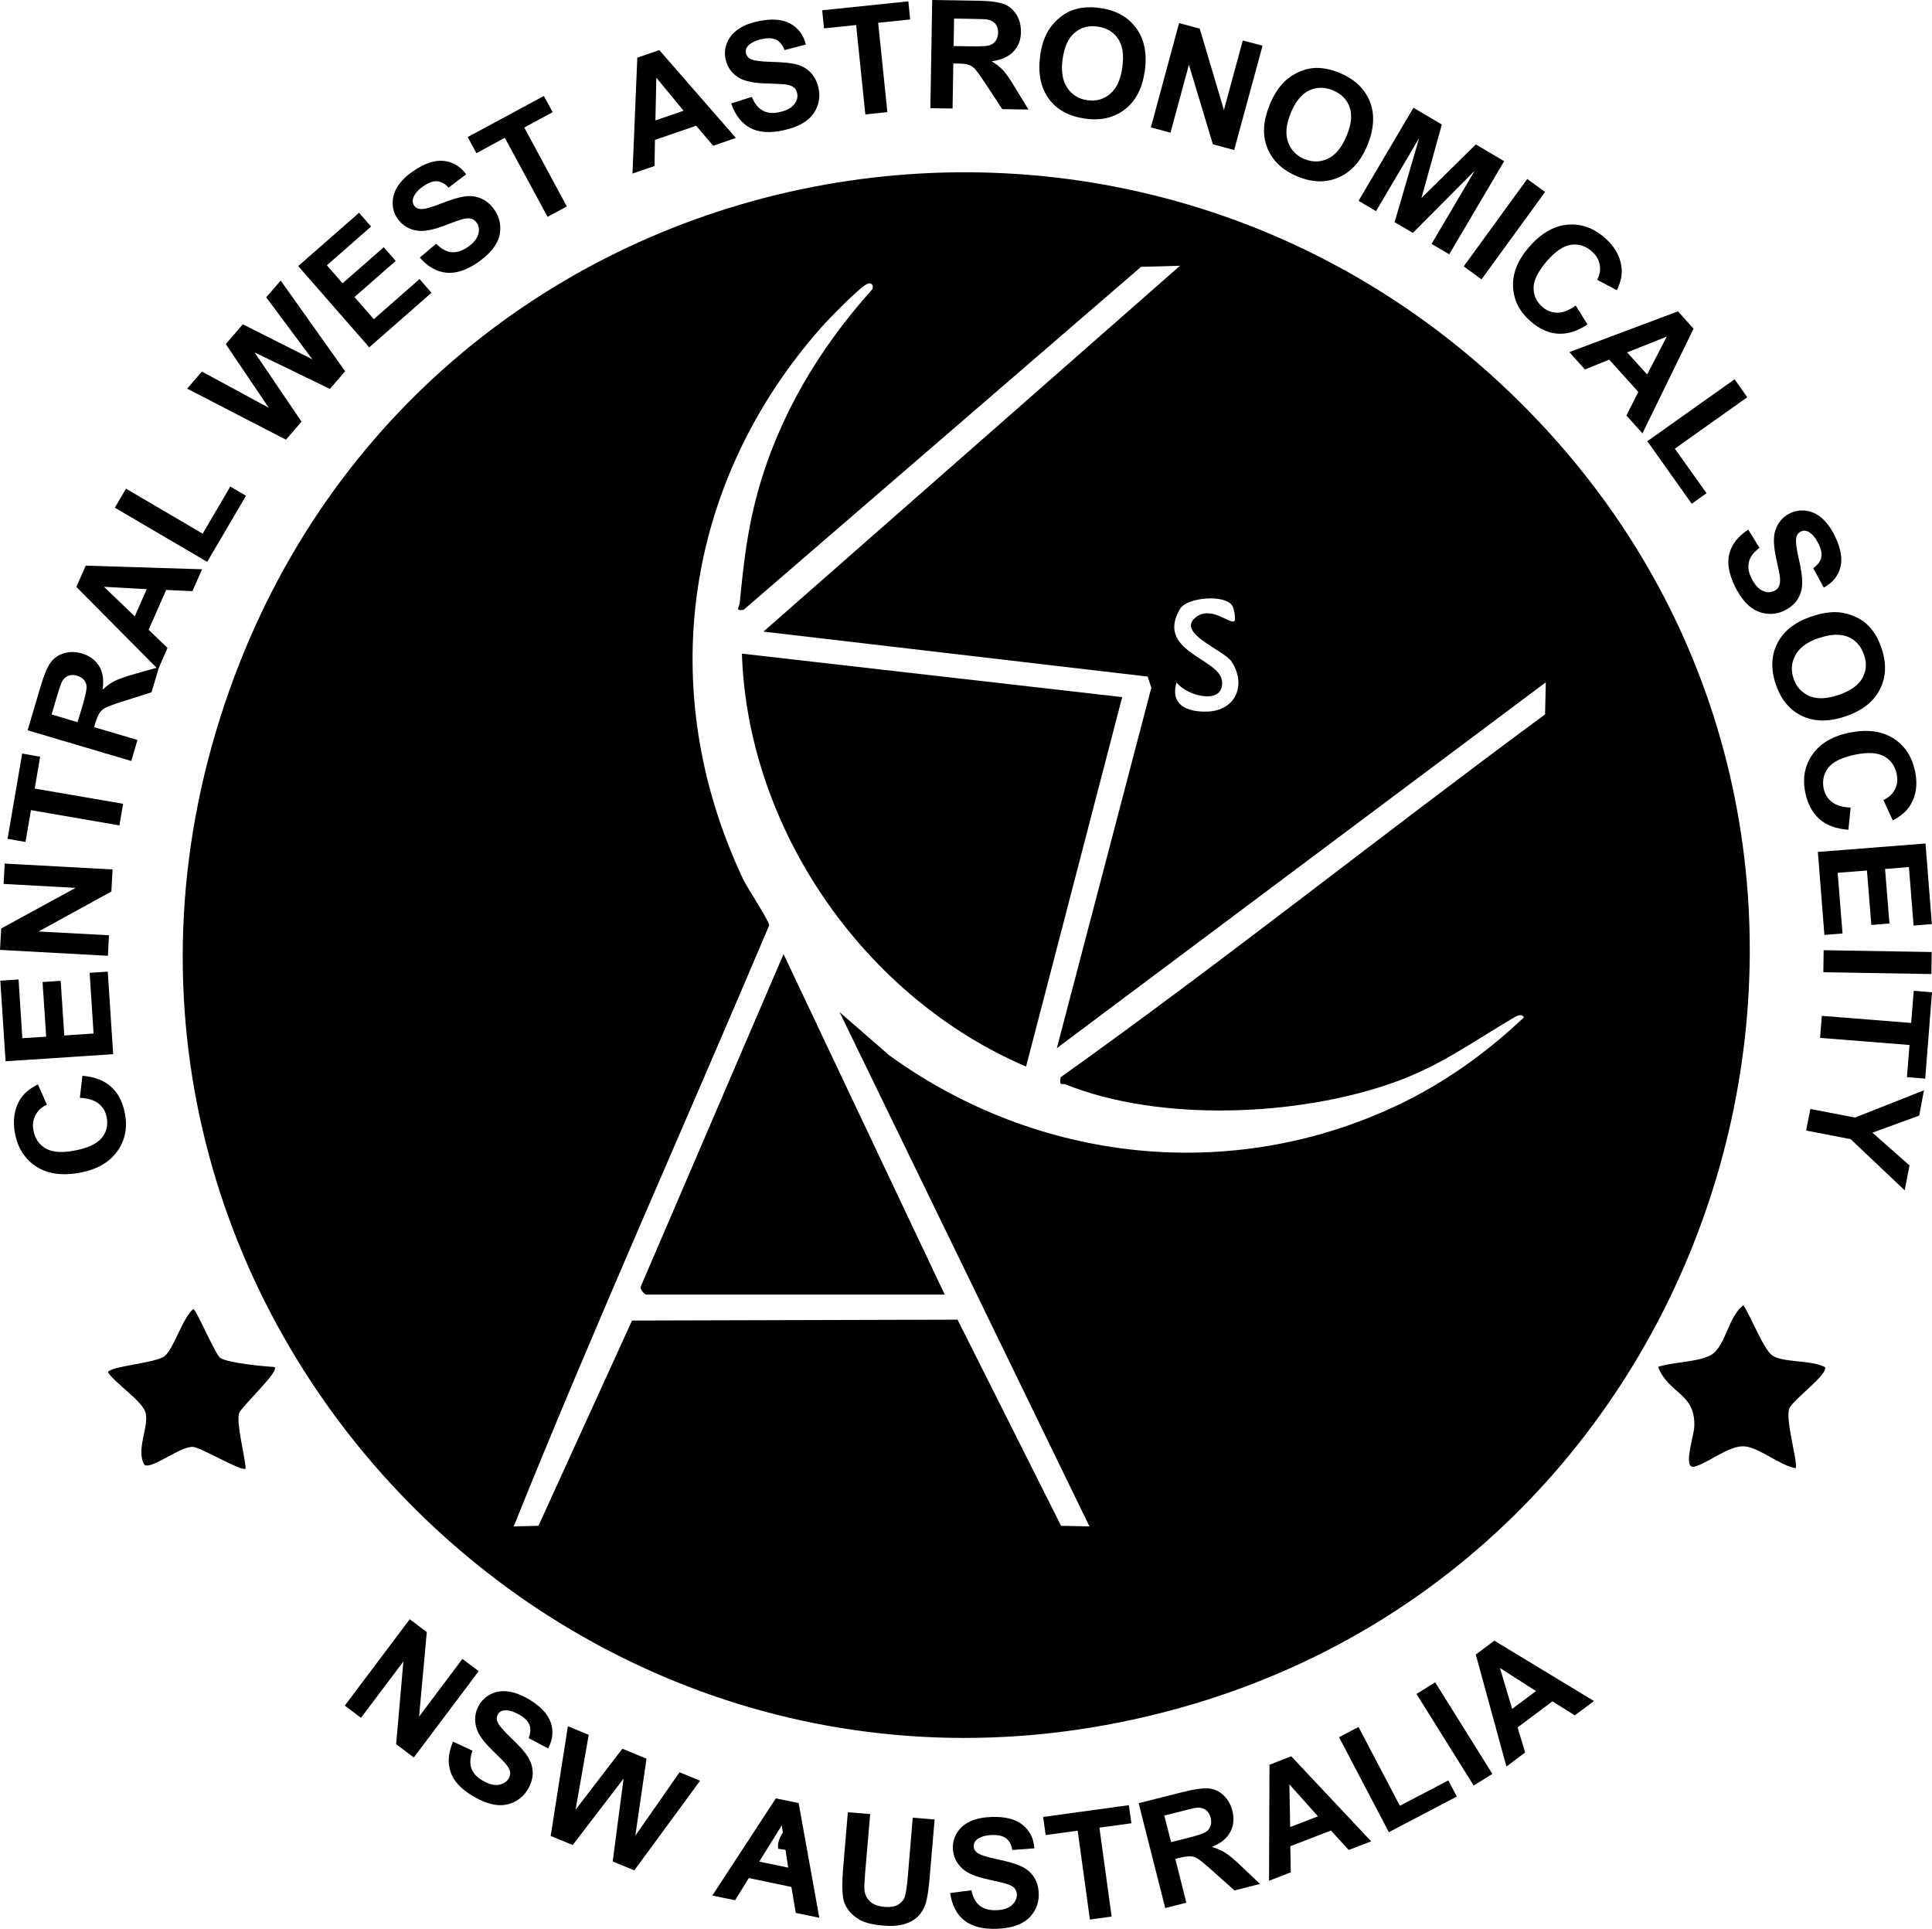 <svg viewBox="0 0 128.02 127.79" version="1.1" xmlns="http://www.w3.org/2000/svg" id="Layer_1">
  
  <g>
    <path d="M102.55,28.56C76.01-.42,28.36,8.69,15.21,45.71.97,85.81,38.09,124.92,78.87,112.97c36.26-10.63,49.38-56.33,23.68-84.41ZM81.68,40.18c.11.21.2.87.12.96-.27.28-1.52-1.03-2.54-.26-1.39,1.06,1.84,2.18,2.35,2.96,1.01,1.54.26,3.26-1.62,3.31-1.35.04-2.46-.45-2.03-1.93.72.94,3.21,1.53,3.01-.12-.18-1.48-4.43-1.94-2.78-4.75.46-.79,3.08-1,3.49-.17ZM102.39,47.33c-10.77,7.93-21.21,16.28-32.11,24.05-.1.66.08.37.35.48,6.25,2.51,15.42,2.11,21.71-.13,3.04-1.08,5.11-2.61,7.8-4.2.23-.13.66-.46.84-.12-2.47,2.34-5.26,4.34-8.35,5.81-11.04,5.24-23.86,3.83-33.7-3.29l-3.3-2.87,16.56,34.08-1.88-.04-6.86-13.66-21.57.06-6.2,13.6-1.64.04c5.38-13.38,11.31-26.54,16.93-39.83.03-.23-1.49-2.54-1.74-3.08-5.89-12.49-3.89-26.29,5.23-36.58.47-.53,2.52-2.63,2.99-2.83.29-.13.46.06.35.35-3.51,3.91-6.21,8.4-7.61,13.51-.68,2.5-.92,4.68-1.17,7.24-.03.33-.35.57.25.49l26.34-22.73,2.58-.07-27.6,24.24,25.46,2.98.24.74-6.26,23.88,32.4-24.24-.05,2.11Z"></path>
    <path d="M120.92,90.58c-.92-.48-2.72-.28-3.46-.75-.59-.37-1.46-2.67-1.94-3.34-.97.7-1.16,2.6-2.05,3.23-.76.54-2.64.51-3.6.85.7,1.81,2.48,1.71,2.4,3.95-.02.6-.79,2.85,0,2.66.85-.2,2.21-1.35,3.23-1.35.96,0,2.44,1.28,3.48,1.45.19-.26-.67-3.11-.43-3.91.18-.6,2.7-2.35,2.36-2.81Z"></path>
    <path d="M18.2,90.58c-.77-.05-3.04-.26-3.6-.6-.32-.2-1.64-3.32-1.8-3.24-.71.6-1.31,2.69-1.91,3.13-.62.46-3.73.67-3.73,1.07.51.74,2.18,1.84,2.46,2.59.33.89-.66,2.53-.05,3.53.47.33,2.38-1.24,3.21-1.19.56.04,3.25,1.67,3.5,1.44-.05-.83-.63-3-.44-3.66.11-.4,2.68-2.78,2.36-3.05Z"></path>
    <path d="M52.52,120.1c-.08.92-1.08,1.44-.96,2.4l1.68.24c-.42-.83.12-2.18-.72-2.64Z"></path>
    <path d="M49.16,43.3c.38,11.69,8.15,22.81,18.83,27.37l6.37-24.48-25.2-2.88Z"></path>
    <path d="M42.47,85.22c-.12.19.27.56.33.56h19.8l-10.68-22.56-9.45,22Z"></path>
  </g>
  <g>
    <path d="M5.29,72.75l.17-1.47c.81.07,1.45.31,1.91.74.47.42.77,1.02.91,1.78.18.94,0,1.78-.52,2.5s-1.34,1.19-2.45,1.4c-1.17.22-2.14.09-2.9-.4s-1.24-1.23-1.42-2.22c-.16-.87-.04-1.62.36-2.26.24-.38.63-.7,1.16-.97l.6,1.35c-.35.15-.6.38-.76.69s-.21.65-.13,1.03c.1.53.37.92.8,1.17.44.26,1.07.31,1.91.15.89-.17,1.49-.45,1.81-.84s.43-.85.33-1.36c-.07-.38-.25-.69-.54-.92-.29-.23-.71-.35-1.24-.38Z"></path>
    <path d="M7.51,69.85l-7.14.47-.35-5.34,1.21-.08.25,3.89,1.58-.1-.24-3.62,1.2-.08.24,3.62,1.94-.13-.26-4.02,1.2-.08.36,5.48Z"></path>
    <path d="M7.15,63.33l-7.15-.39.08-1.42,4.93-2.69-4.77-.26.07-1.35,7.15.39-.08,1.46-4.82,2.65,4.66.25-.07,1.35Z"></path>
    <path d="M7.91,54.69l-5.86-1.01-.36,2.11-1.19-.21.97-5.65,1.19.21-.36,2.11,5.86,1.01-.25,1.44Z"></path>
    <path d="M8.69,50.42l-6.86-2.03.87-2.94c.22-.74.44-1.26.66-1.56.22-.3.52-.5.9-.61s.76-.1,1.17.02c.51.15.89.43,1.14.84.25.4.32.92.23,1.56.26-.25.53-.44.8-.58.27-.13.72-.29,1.35-.47l1.59-.45-.5,1.67-1.79.57c-.64.2-1.05.35-1.23.44-.18.09-.31.2-.41.34-.09.13-.19.36-.29.68l-.08.28,2.87.85-.41,1.4ZM5.14,47.85l.31-1.03c.2-.67.29-1.1.29-1.28,0-.18-.06-.34-.17-.48-.11-.13-.27-.23-.47-.29-.23-.07-.44-.06-.61.02-.18.08-.32.23-.42.45-.05.11-.16.45-.33,1.01l-.32,1.09,1.74.52Z"></path>
    <path d="M13.39,37.72l-.64,1.45-1.74-.08-1.16,2.64,1.25,1.2-.62,1.42-5.42-5.46.62-1.41,7.72.24ZM9.72,39.04l-2.83-.16,2.04,1.96.79-1.8Z"></path>
    <path d="M13.73,37.23l-6.12-3.59.74-1.26,5.08,2.98,1.83-3.12,1.04.61-2.57,4.38Z"></path>
    <path d="M18.94,29.13l-6.54-3.38.98-1.13,4.43,2.4-2.85-4.22,1.13-1.31,4.61,2.32-3.06-4.11.96-1.11,4.27,6.01-1.01,1.17-4.99-2.42,3.11,4.59-1.03,1.19Z"></path>
    <path d="M24.47,23.02l-4.71-5.39,4.03-3.53.8.91-2.93,2.57,1.04,1.19,2.73-2.39.79.91-2.73,2.39,1.28,1.47,3.03-2.66.79.91-4.13,3.62Z"></path>
    <path d="M27.81,17.07l1.09-.92c.34.34.68.53,1.02.56.34.03.69-.08,1.06-.33.39-.27.62-.55.71-.85s.05-.55-.1-.77c-.1-.14-.22-.23-.37-.27-.15-.04-.35-.03-.61.04-.17.05-.55.18-1.14.41-.75.29-1.34.4-1.76.35-.59-.07-1.04-.34-1.37-.81-.21-.3-.32-.64-.32-1.02,0-.38.1-.75.33-1.11.23-.36.57-.7,1.03-1.01.75-.52,1.42-.74,2.02-.68s1.1.36,1.49.89l-1.16.88c-.26-.27-.52-.41-.78-.42-.26-.02-.56.09-.9.33-.35.24-.57.5-.67.78-.06.18-.04.34.06.5.1.14.24.22.43.23.24.02.7-.1,1.37-.37.68-.27,1.21-.42,1.59-.47.38-.05.74,0,1.07.15.33.14.63.4.88.77.23.34.36.72.37,1.14.01.43-.1.83-.35,1.21-.25.38-.63.75-1.14,1.11-.75.52-1.45.74-2.09.68-.64-.07-1.23-.4-1.76-1.01Z"></path>
    <path d="M36.28,14.36l-2.83-5.23-1.88,1.02-.58-1.07,5.05-2.72.58,1.07-1.88,1.02,2.82,5.23-1.28.69Z"></path>
    <path d="M48.76,9.14l-1.5.52-1.13-1.33-2.73.94-.03,1.73-1.46.5.32-7.68,1.46-.5,5.07,5.82ZM45.3,7.34l-1.81-2.19-.06,2.83,1.86-.64Z"></path>
    <path d="M48.46,6.85l1.36-.43c.18.44.42.75.73.91.3.16.67.2,1.1.1.46-.1.78-.27.97-.51.19-.24.26-.49.2-.75-.04-.17-.11-.3-.24-.39-.12-.1-.32-.16-.58-.19-.18-.02-.58-.04-1.21-.06-.8-.02-1.39-.14-1.76-.34-.52-.29-.83-.71-.95-1.27-.08-.36-.05-.71.09-1.07.14-.35.38-.65.73-.9.35-.25.79-.43,1.34-.54.89-.19,1.59-.14,2.12.15.53.29.88.75,1.04,1.39l-1.41.37c-.14-.35-.33-.58-.56-.69s-.55-.13-.95-.04c-.41.09-.72.24-.92.46-.13.14-.17.3-.13.48.04.17.14.29.3.38.21.11.68.17,1.41.19s1.28.07,1.65.17c.37.1.68.28.93.54.25.26.43.61.52,1.05.09.4.06.8-.09,1.2-.15.4-.41.73-.78.99-.37.26-.87.45-1.48.59-.89.19-1.62.14-2.19-.17-.57-.31-.98-.84-1.24-1.6Z"></path>
    <path d="M57.34,7.58l-.61-5.92-2.13.22-.12-1.2,5.71-.59.12,1.2-2.12.22.61,5.92-1.45.15Z"></path>
    <path d="M61.65,7.16l.12-7.16,3.07.05c.77.01,1.33.09,1.68.22s.62.37.83.7.3.71.3,1.13c0,.54-.17.98-.5,1.32s-.8.56-1.44.64c.31.19.57.39.77.61.2.22.47.61.81,1.18l.86,1.41-1.74-.03-1.03-1.57c-.37-.56-.62-.92-.75-1.06-.14-.15-.28-.25-.43-.3-.15-.06-.4-.09-.73-.09h-.3s-.05,2.98-.05,2.98l-1.46-.02ZM63.18,3.05l1.08.02c.7.01,1.14-.01,1.31-.07s.31-.15.41-.3.15-.32.16-.53c0-.24-.06-.44-.18-.59-.13-.15-.31-.25-.54-.29-.12-.02-.47-.03-1.06-.04l-1.14-.02-.03,1.82Z"></path>
    <path d="M68.91,3.76c.1-.72.29-1.31.58-1.77.21-.34.48-.63.8-.88s.66-.42,1.01-.51c.47-.13,1-.15,1.58-.07,1.05.14,1.85.58,2.4,1.32.54.73.74,1.68.58,2.83-.16,1.15-.59,2-1.31,2.56-.72.56-1.6.77-2.65.62-1.06-.15-1.87-.58-2.4-1.31s-.73-1.66-.58-2.79ZM70.41,3.92c-.11.8,0,1.44.31,1.9.32.47.76.74,1.34.82.58.08,1.08-.06,1.5-.42.43-.36.7-.95.81-1.77.11-.81.02-1.44-.29-1.89-.3-.45-.75-.71-1.35-.8-.59-.08-1.1.05-1.52.41-.42.35-.69.94-.8,1.76Z"></path>
    <path d="M76.26,8.44l1.87-6.91,1.37.37,1.6,5.39,1.25-4.61,1.31.35-1.88,6.91-1.41-.38-1.59-5.27-1.22,4.5-1.31-.35Z"></path>
    <path d="M84.12,6.96c.28-.67.62-1.2,1.01-1.57.29-.27.62-.49,1-.65.37-.16.74-.24,1.11-.24.49,0,1,.11,1.55.34.98.41,1.64,1.04,1.98,1.89.34.85.28,1.81-.16,2.89-.44,1.07-1.08,1.78-1.92,2.14-.83.36-1.74.34-2.72-.07-.99-.41-1.65-1.04-1.99-1.88-.34-.84-.29-1.79.15-2.84ZM85.53,7.49c-.31.75-.37,1.39-.18,1.92.19.53.55.91,1.09,1.13.54.22,1.06.21,1.56-.03.5-.24.91-.74,1.23-1.51.32-.76.38-1.39.2-1.9-.18-.51-.55-.88-1.1-1.11-.55-.23-1.08-.23-1.58,0-.5.24-.9.73-1.22,1.49Z"></path>
    <path d="M90.02,13.31l3.64-6.17,1.88,1.11-1.35,4.87,3.6-3.55,1.88,1.11-3.64,6.17-1.17-.69,2.86-4.85-4.1,4.12-1.21-.71,1.63-5.58-2.86,4.85-1.17-.69Z"></path>
    <path d="M96.99,17.65l4.21-5.79,1.18.86-4.21,5.79-1.18-.86Z"></path>
    <path d="M104.41,20.24l.78,1.26c-.67.45-1.33.65-1.96.61-.63-.04-1.24-.32-1.82-.83-.72-.63-1.11-1.39-1.15-2.28s.31-1.77,1.05-2.62c.78-.9,1.62-1.4,2.52-1.49.9-.09,1.73.19,2.5.86.67.58,1.04,1.24,1.12,2,.05.45-.05.94-.31,1.48l-1.31-.69c.18-.34.24-.67.17-1.01s-.24-.64-.54-.89c-.4-.35-.86-.49-1.36-.42-.5.07-1.03.43-1.59,1.07-.59.68-.89,1.28-.89,1.78,0,.51.19.93.59,1.27.29.25.62.38,1,.38.37,0,.77-.16,1.21-.48Z"></path>
    <path d="M108.83,28.71l-1.06-1.18.79-1.56-1.93-2.14-1.61.65-1.03-1.15,7.2-2.7,1.03,1.15-3.39,6.94ZM109.14,24.82l1.31-2.52-2.63,1.05,1.32,1.46Z"></path>
    <path d="M109.15,29.24l5.79-4.11.84,1.19-4.8,3.41,2.1,2.95-.98.7-2.94-4.14Z"></path>
    <path d="M115.84,35.09l.75,1.21c-.39.29-.62.59-.7.93s-.03.7.17,1.09c.21.42.45.69.73.82.28.13.54.13.78.01.15-.07.26-.18.32-.33.06-.14.08-.34.05-.61-.02-.18-.1-.57-.24-1.18-.17-.79-.2-1.38-.09-1.79.16-.57.49-.98,1-1.23.33-.16.68-.22,1.06-.17s.73.21,1.05.49.61.67.85,1.16c.4.81.53,1.51.38,2.1-.15.58-.52,1.03-1.1,1.34l-.7-1.28c.3-.22.48-.46.53-.71s0-.57-.19-.93c-.19-.38-.41-.64-.67-.78-.17-.09-.33-.09-.5-.01-.15.08-.25.2-.29.39-.06.23,0,.7.16,1.41.17.71.24,1.26.23,1.64s-.11.73-.3,1.04c-.19.31-.49.56-.89.76-.37.18-.76.25-1.19.2-.42-.05-.8-.22-1.15-.52-.34-.3-.65-.73-.93-1.29-.4-.82-.53-1.54-.37-2.16.16-.62.58-1.16,1.25-1.59Z"></path>
    <path d="M120,40.86c.69-.24,1.3-.33,1.84-.29.4.04.78.14,1.15.32.37.17.67.4.91.67.33.36.58.82.77,1.38.35,1.01.31,1.92-.1,2.73-.41.82-1.17,1.42-2.27,1.79-1.09.38-2.05.37-2.87-.01s-1.41-1.08-1.75-2.08c-.35-1.01-.32-1.93.09-2.74.41-.81,1.15-1.4,2.23-1.77ZM120.53,42.27c-.77.26-1.29.64-1.56,1.14s-.31,1.01-.12,1.56.54.93,1.05,1.15c.51.22,1.16.19,1.95-.08.78-.27,1.29-.64,1.56-1.11.26-.47.3-1,.1-1.56-.2-.57-.55-.96-1.05-1.17s-1.15-.19-1.93.08Z"></path>
    <path d="M122.63,53.51l-.15,1.47c-.81-.06-1.45-.29-1.92-.71-.47-.42-.79-1.01-.94-1.77-.19-.94-.03-1.78.48-2.51s1.32-1.21,2.43-1.44c1.17-.24,2.14-.12,2.91.36.77.48,1.25,1.21,1.46,2.2.18.87.07,1.62-.33,2.26-.23.38-.62.71-1.15.99l-.62-1.35c.35-.16.6-.39.76-.7.16-.31.2-.65.12-1.03-.11-.52-.38-.91-.82-1.16-.44-.25-1.08-.29-1.91-.12-.89.18-1.49.47-1.8.87s-.41.85-.31,1.37c.08.38.26.68.56.91.29.22.71.34,1.25.36Z"></path>
    <path d="M120.45,56.45l7.14-.56.42,5.34-1.21.1-.31-3.88-1.58.13.29,3.61-1.2.1-.29-3.61-1.94.15.32,4.02-1.2.1-.43-5.47Z"></path>
    <path d="M120.84,62.96l7.16.12-.02,1.46-7.16-.12.02-1.46Z"></path>
    <path d="M120.71,67.31l5.93.47.17-2.13,1.21.1-.45,5.72-1.21-.1.17-2.13-5.93-.47.12-1.45Z"></path>
    <path d="M119.96,73.48l2.96.57,4.57-1.81-.32,1.68-3.1,1.13,2.46,2.17-.32,1.65-3.58-3.39-2.95-.57.28-1.43Z"></path>
  </g>
  <g>
    <path d="M22.85,113.01l4.3-5.72,1.13.85-.51,5.6,2.87-3.82,1.08.81-4.3,5.72-1.17-.88.48-5.48-2.81,3.73-1.08-.81Z"></path>
    <path d="M30.02,115.4l1.29.6c-.16.45-.19.84-.08,1.16.11.32.36.6.75.82.41.24.76.33,1.07.28.3-.05.52-.19.66-.42.09-.15.11-.3.09-.45-.03-.15-.13-.33-.3-.53-.12-.14-.4-.42-.85-.86-.58-.56-.93-1.04-1.06-1.44-.18-.56-.13-1.09.15-1.58.18-.31.45-.56.79-.73.34-.17.72-.23,1.14-.17.42.05.87.22,1.35.5.78.46,1.27.97,1.47,1.54.2.57.14,1.15-.17,1.73l-1.29-.68c.13-.35.15-.64.05-.89-.1-.24-.32-.47-.68-.67-.37-.21-.7-.31-.99-.28-.19.02-.33.11-.42.27-.08.15-.1.31-.03.48.08.22.39.59.92,1.09.53.5.9.91,1.1,1.24.2.32.31.67.32,1.03.01.36-.1.74-.33,1.13-.21.35-.5.63-.88.82s-.79.26-1.24.2c-.45-.06-.95-.25-1.49-.57-.79-.46-1.29-.99-1.5-1.6-.21-.61-.16-1.28.16-2.02Z"></path>
    <path d="M36.49,121.65l1.14-7.27,1.38.57-.87,4.96,3.1-4.04,1.6.66-.74,5.1,2.93-4.2,1.36.56-4.36,5.94-1.43-.59.72-5.49-3.37,4.4-1.46-.6Z"></path>
    <path d="M54.28,127.07l-1.55-.32-.29-1.72-2.82-.59-.91,1.47-1.51-.31,4.21-6.44,1.51.31,1.37,7.6ZM52.23,123.75l-.43-2.8-1.49,2.4,1.93.4Z"></path>
    <path d="M56.21,120.08l1.45.12-.33,3.86c-.05.61-.07,1.01-.05,1.2.04.3.17.54.38.74.22.2.53.31.94.35.41.03.73-.02.95-.17.22-.15.37-.34.43-.58.06-.24.12-.64.17-1.21l.33-3.95,1.45.12-.32,3.75c-.07.86-.16,1.46-.27,1.81-.11.35-.28.63-.51.86s-.53.4-.9.51c-.37.11-.83.15-1.4.1-.69-.06-1.2-.18-1.54-.37-.34-.19-.6-.42-.79-.68-.19-.27-.3-.54-.34-.83-.06-.42-.06-1.02,0-1.82l.32-3.8Z"></path>
    <path d="M62.96,125.43l1.41-.18c.1.47.28.81.55,1.02.27.21.62.31,1.07.3.47-.01.82-.12,1.05-.33.23-.2.34-.44.34-.7,0-.17-.06-.31-.16-.43-.1-.12-.28-.21-.53-.29-.17-.05-.56-.15-1.18-.28-.79-.17-1.34-.39-1.66-.66-.46-.38-.69-.85-.71-1.42-.01-.36.08-.71.28-1.03.2-.32.49-.57.88-.75s.86-.27,1.41-.29c.91-.03,1.59.15,2.06.53s.73.9.77,1.55l-1.46.11c-.07-.37-.21-.63-.42-.78-.21-.15-.52-.23-.93-.21-.42.01-.75.11-.99.29-.15.12-.22.27-.22.45,0,.17.08.31.23.43.19.15.64.29,1.35.44s1.24.3,1.59.47.62.4.82.7.31.68.32,1.13c.01.41-.09.8-.31,1.16-.22.37-.54.64-.95.83-.42.19-.94.29-1.56.31-.91.03-1.62-.16-2.12-.56s-.81-1-.93-1.8Z"></path>
    <path d="M72.22,127.19l-.81-5.89-2.12.29-.17-1.2,5.68-.78.17,1.2-2.12.29.81,5.89-1.44.2Z"></path>
    <path d="M77.21,126.42l-1.76-6.94,2.97-.75c.75-.19,1.31-.26,1.68-.23.37.04.7.19.98.46.28.27.48.61.58,1.02.13.52.09.99-.14,1.41-.22.42-.63.75-1.22.99.35.1.65.23.9.39.25.16.62.47,1.09.92l1.2,1.14-1.69.43-1.4-1.25c-.5-.45-.83-.72-1-.83s-.33-.17-.5-.18c-.16-.01-.41.02-.73.1l-.29.07.73,2.9-1.41.36ZM77.6,122.06l1.04-.26c.68-.17,1.09-.31,1.25-.41s.26-.23.32-.39c.06-.16.06-.35.01-.56-.06-.23-.17-.41-.33-.52-.16-.11-.36-.16-.6-.14-.12.01-.46.09-1.04.24l-1.1.28.45,1.76Z"></path>
    <path d="M90.85,122.01l-1.48.57-1.18-1.29-2.69,1.04.03,1.73-1.44.56.03-7.69,1.44-.56,5.29,5.63ZM87.33,120.35l-1.89-2.12.05,2.83,1.84-.71Z"></path>
    <path d="M92.03,121.4l-3.3-6.29,1.29-.68,2.74,5.22,3.21-1.68.56,1.07-4.5,2.36Z"></path>
    <path d="M97.65,118.31l-3.79-6.07,1.24-.77,3.79,6.07-1.24.77Z"></path>
    <path d="M105.62,112.71l-1.27.95-1.48-.93-2.31,1.73.5,1.66-1.24.93-2.03-7.42,1.23-.92,6.6,4ZM101.78,112.05l-2.39-1.53.81,2.71,1.58-1.18Z"></path>
  </g>
</svg>